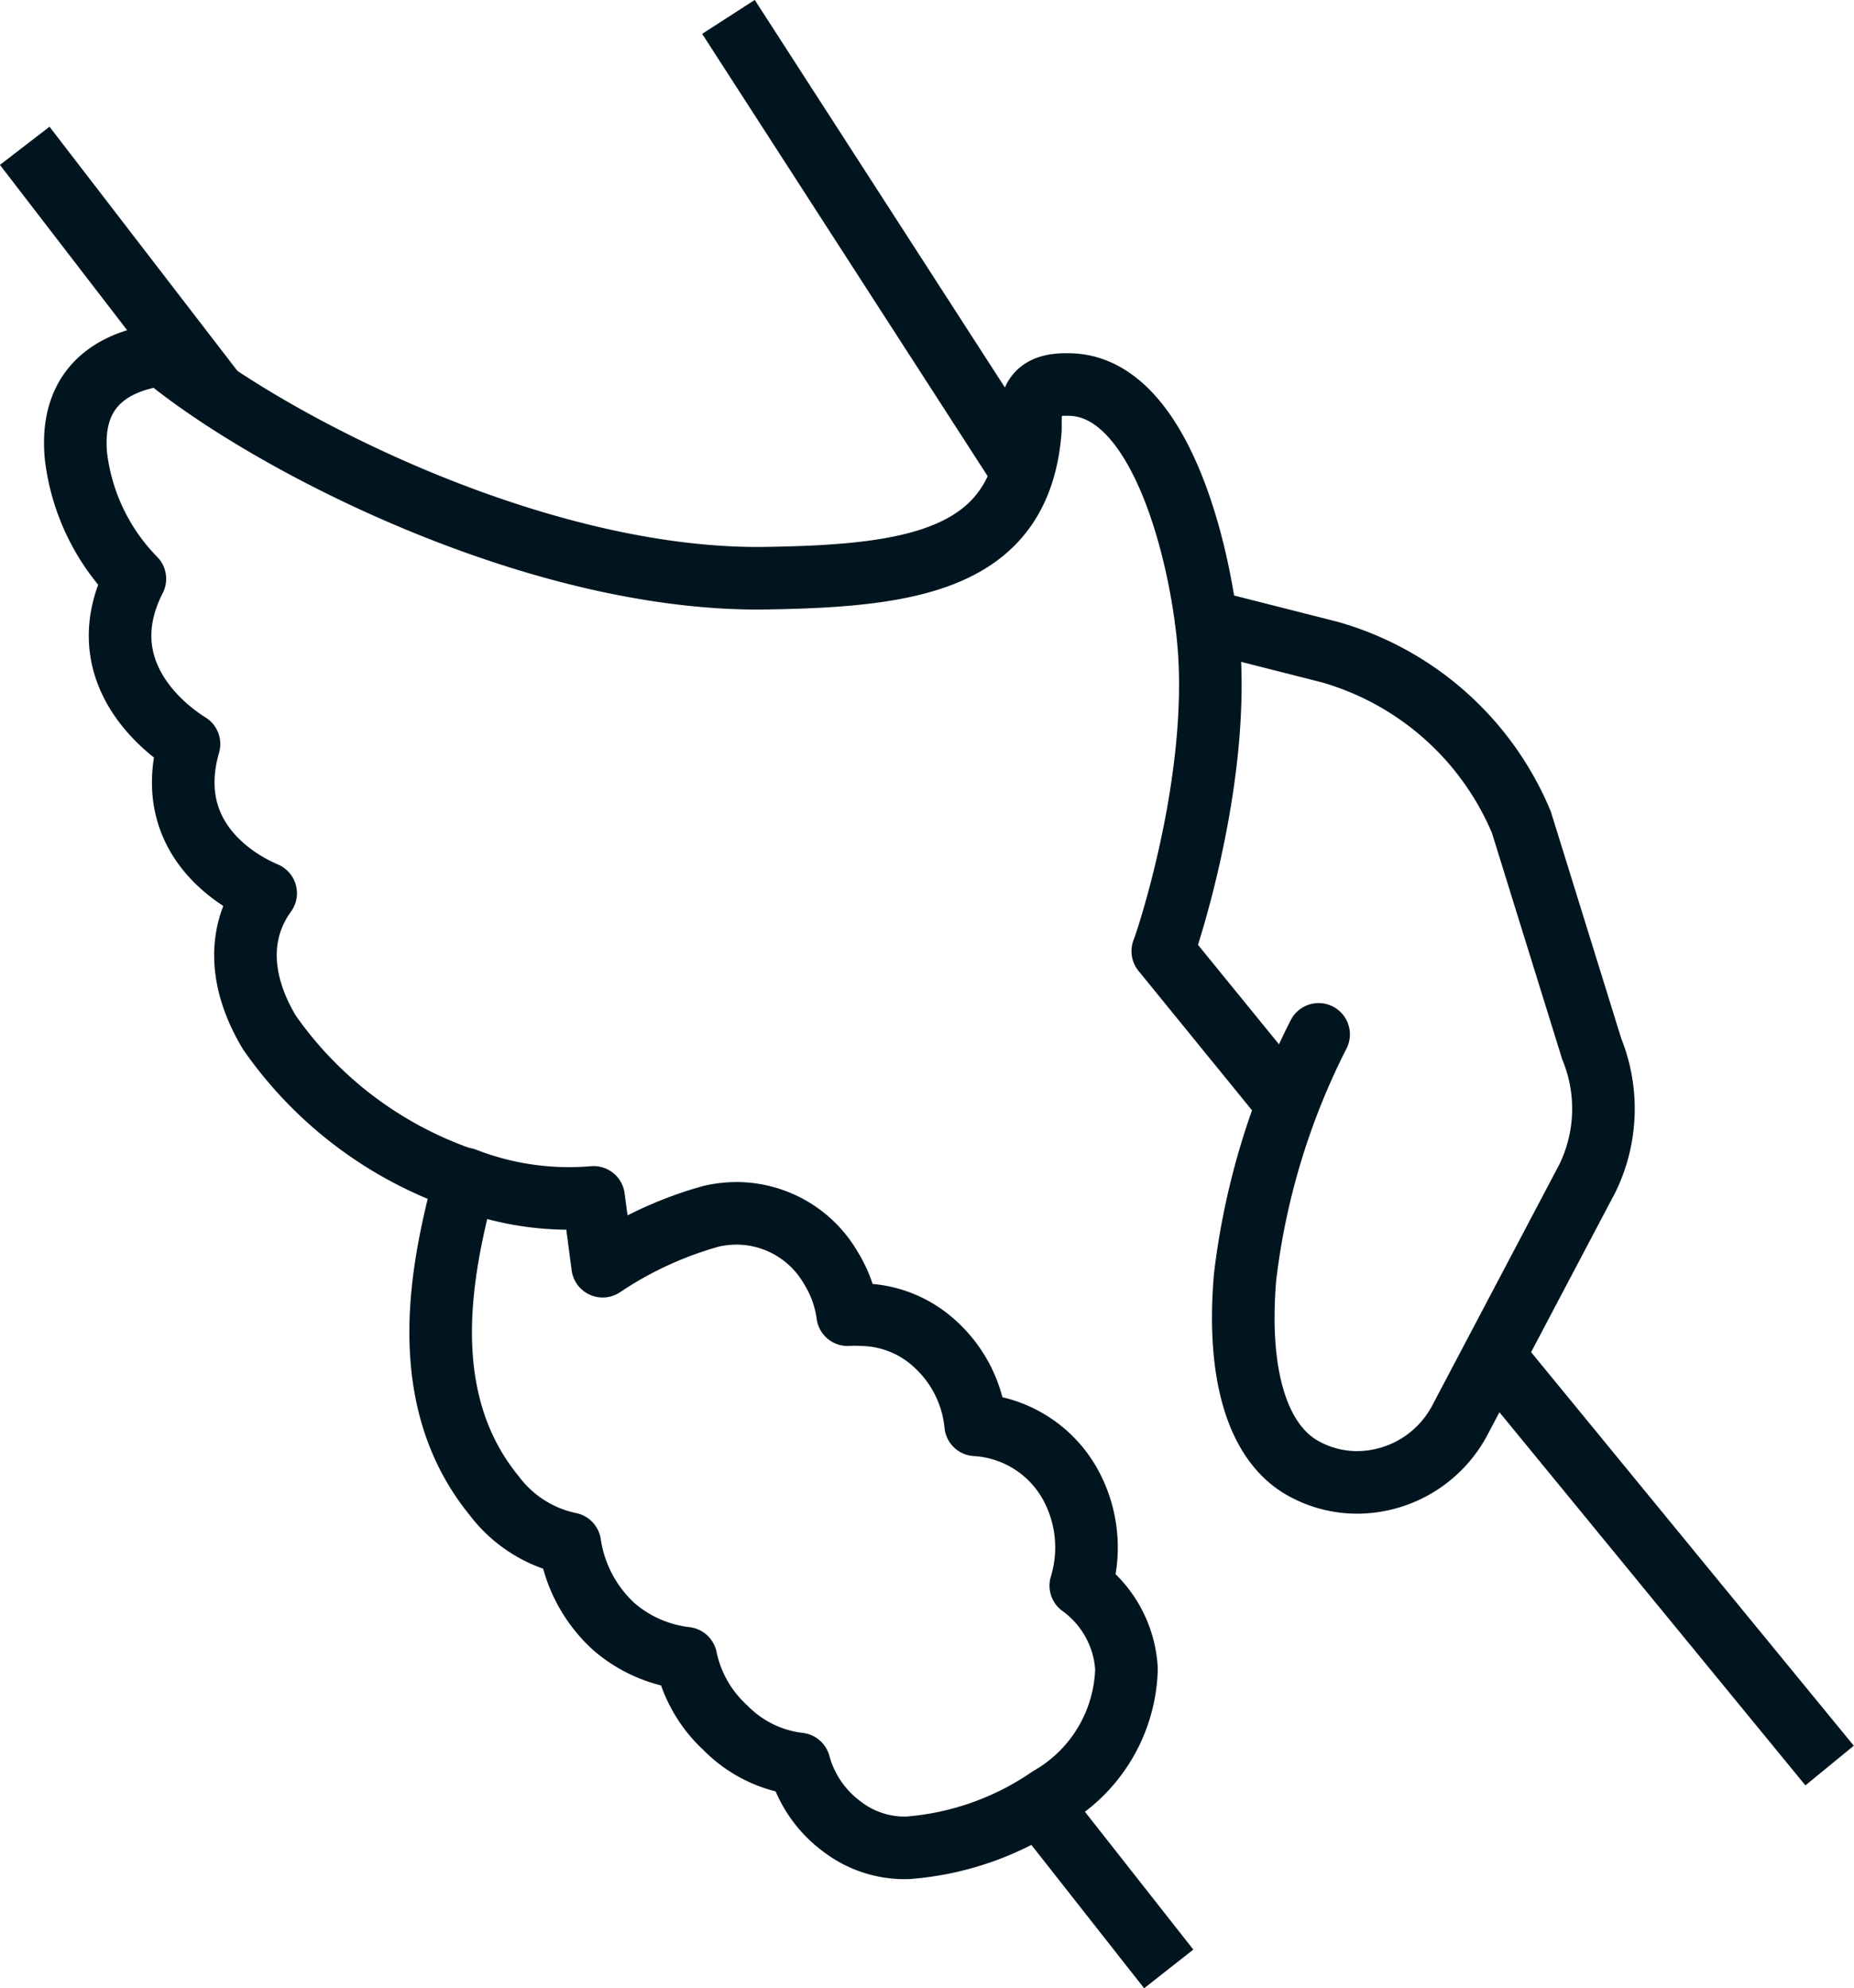 <svg xmlns="http://www.w3.org/2000/svg" viewBox="0 0 59.25 63.55"><defs><style>.cls-1,.cls-2{fill:none;stroke:#011520;stroke-linejoin:round;stroke-width:2px;}.cls-2{stroke-linecap:round;}</style></defs><g id="Layer_2" data-name="Layer 2"><g id="Icons"><path class="cls-1" d="M14.86,37.68a9.17,9.17,0,0,0,4.11.59l.29,2.2a12,12,0,0,1,3.48-1.6,3.79,3.79,0,0,1,.81-.09,3.49,3.49,0,0,1,3,1.74,3.8,3.8,0,0,1,.54,1.5,3.4,3.4,0,0,1,.45,0,3.53,3.53,0,0,1,2.41,1,4,4,0,0,1,1.23,2.52,3.71,3.71,0,0,1,3,1.86,4.18,4.18,0,0,1,.36,3.28A3.53,3.53,0,0,1,36,53.34a4.9,4.9,0,0,1-2.46,4.12A9.24,9.24,0,0,1,29,59.06a3.28,3.28,0,0,1-2.09-.68,3.67,3.67,0,0,1-1.37-2,3.94,3.94,0,0,1-2.36-1.16A4.16,4.16,0,0,1,21.92,53a4.27,4.27,0,0,1-2.29-1,4.47,4.47,0,0,1-1.42-2.66,4.06,4.06,0,0,1-2.42-1.54C13.12,44.53,14.22,40.16,14.86,37.68Z"/><line class="cls-1" x1="37.35" y1="62.93" x2="33.19" y2="57.64"/><line class="cls-1" x1="47.73" y1="43.33" x2="58.47" y2="56.43"/><path class="cls-1" d="M14.83,37.69A12.53,12.53,0,0,1,8.61,33c-1-1.67-1-3.24-.12-4.45-.12-.06-3.44-1.33-2.45-4.77-.12-.08-3.4-2-1.73-5.28a6.74,6.74,0,0,1-1.88-3.9c-.19-1.92.8-3,2.75-3.27,3.41,2.84,12,7.25,19.27,7.15,4.75-.07,8.17-.59,8.48-4.75,0-.72-.06-1.47,1.21-1.44,2.92,0,4.2,5.31,4.47,8.11.45,4.58-1.43,10-1.45,10l4.07,5"/><path class="cls-2" d="M42.14,33.06a23.07,23.07,0,0,0-2.35,7.76c-.27,3.18.42,5.37,1.93,6.15a3.53,3.53,0,0,0,1.64.41h0a3.73,3.73,0,0,0,3.3-2l4.07-7.72a5.07,5.07,0,0,0,.14-4.13l-2.25-7.25a9.44,9.44,0,0,0-6.13-5.44l-3.94-1"/><line class="cls-1" x1="23.28" y1="0.54" x2="32.67" y2="15.09"/><line class="cls-1" x1="6.83" y1="12.51" x2="0.79" y2="4.66"/></g></g></svg>